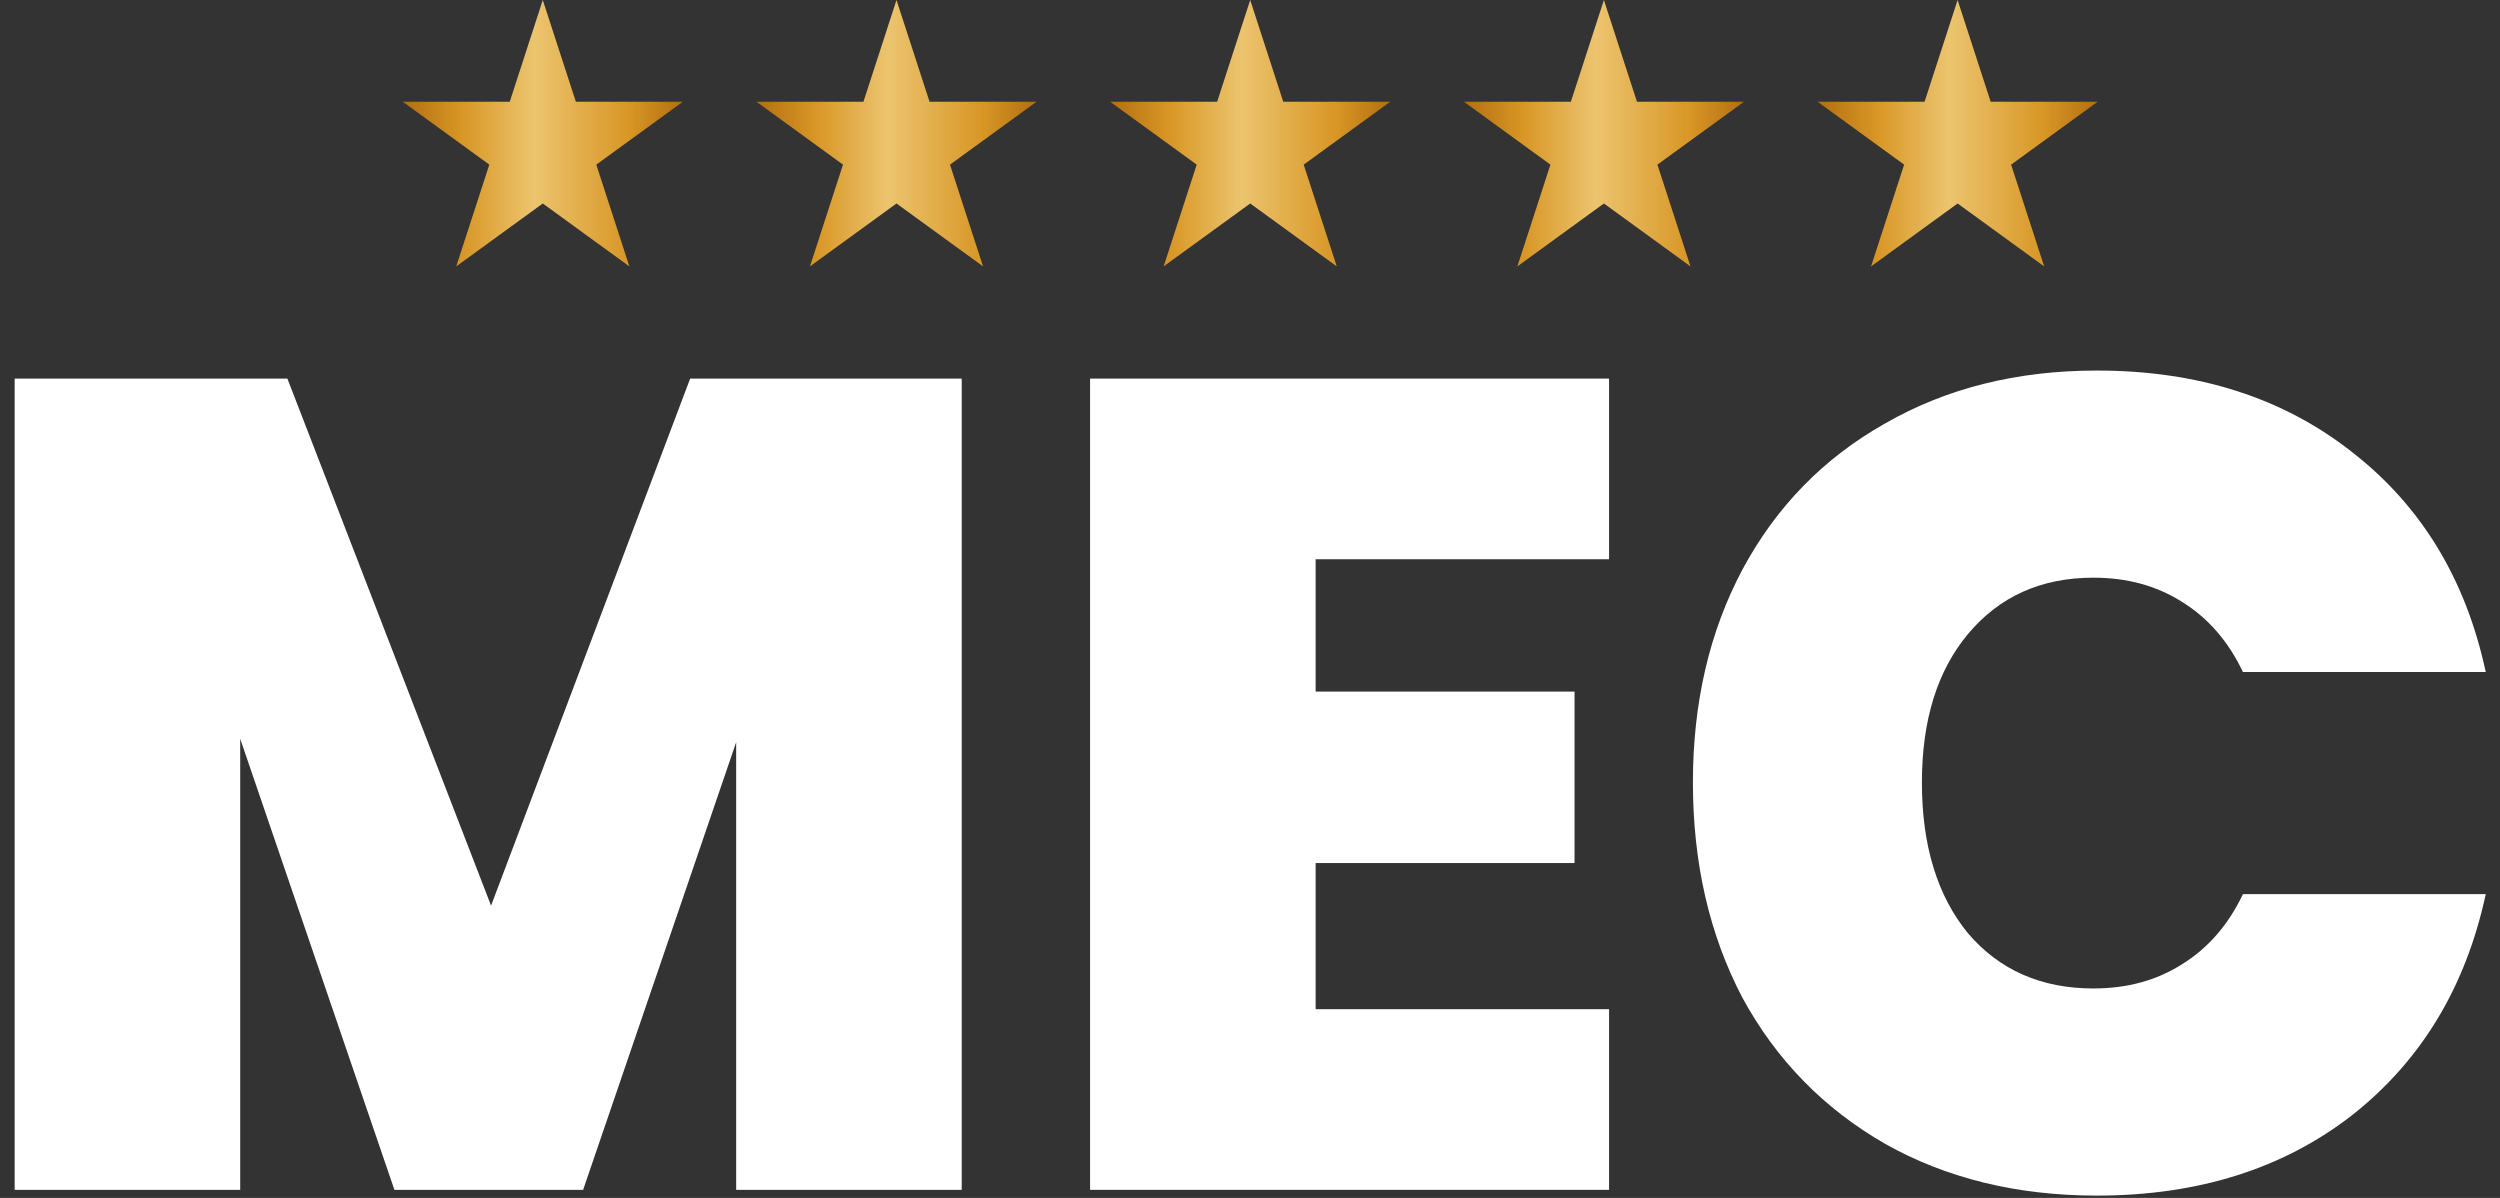 <svg xmlns="http://www.w3.org/2000/svg" width="96" height="46" viewBox="0 0 96 46" fill="none"><rect x="0" y="0" width="96" height="46" fill="#333333" stroke="none"/><path d="M20.843 0L22.113 3.907H26.221L22.898 6.322L24.167 10.229L20.843 7.814L17.52 10.229L18.789 6.322L15.466 3.907H19.574L20.843 0Z" fill="url(#paint0_linear_291_1380)"></path><path d="M34.425 0L35.695 3.907H39.803L36.48 6.322L37.749 10.229L34.425 7.814L31.102 10.229L32.371 6.322L29.048 3.907H33.156L34.425 0Z" fill="url(#paint1_linear_291_1380)"></path><path d="M48.008 0L49.277 3.907H53.385L50.062 6.322L51.331 10.229L48.008 7.814L44.684 10.229L45.953 6.322L42.63 3.907H46.738L48.008 0Z" fill="url(#paint2_linear_291_1380)"></path><path d="M61.59 0L62.86 3.907H66.968L63.645 6.322L64.914 10.229L61.59 7.814L58.267 10.229L59.536 6.322L56.213 3.907H60.321L61.59 0Z" fill="url(#paint3_linear_291_1380)"></path><path d="M75.172 0L76.442 3.907H80.55L77.227 6.322L78.496 10.229L75.172 7.814L71.849 10.229L73.118 6.322L69.795 3.907H73.903L75.172 0Z" fill="url(#paint4_linear_291_1380)"></path><path d="M65.008 30.048C65.008 26.984 65.641 24.259 66.908 21.873C68.204 19.458 70.031 17.587 72.387 16.261C74.744 14.906 77.454 14.229 80.518 14.229C84.406 14.229 87.676 15.274 90.327 17.366C92.978 19.428 94.687 22.241 95.453 25.806H86.129C85.57 24.628 84.789 23.729 83.787 23.11C82.815 22.492 81.681 22.183 80.385 22.183C78.382 22.183 76.776 22.904 75.569 24.348C74.39 25.762 73.801 27.662 73.801 30.048C73.801 32.464 74.39 34.393 75.569 35.836C76.776 37.25 78.382 37.957 80.385 37.957C81.681 37.957 82.815 37.648 83.787 37.029C84.789 36.411 85.57 35.512 86.129 34.334H95.453C94.687 37.898 92.978 40.727 90.327 42.818C87.676 44.88 84.406 45.911 80.518 45.911C77.454 45.911 74.744 45.248 72.387 43.923C70.031 42.568 68.204 40.697 66.908 38.311C65.641 35.895 65.008 33.141 65.008 30.048Z" fill="white"></path><path d="M50.52 21.475V26.557H60.462V33.141H50.52V38.753H61.788V45.69H41.859V14.538H61.788V21.475H50.52Z" fill="white"></path><path d="M36.93 14.538V45.69H28.269V28.501L22.392 45.69H15.145L9.224 28.369V45.69H0.563V14.538H11.036L18.857 34.776L26.502 14.538H36.93Z" fill="white"></path><defs><linearGradient id="paint0_linear_291_1380" x1="15.466" y1="5.114" x2="26.221" y2="5.114" gradientUnits="userSpaceOnUse"><stop stop-color="#B36E11"></stop><stop offset="0.004" stop-color="#B46F11"></stop><stop offset="0.008" stop-color="#B46F12"></stop><stop offset="0.012" stop-color="#B57012"></stop><stop offset="0.016" stop-color="#B67113"></stop><stop offset="0.02" stop-color="#B67213"></stop><stop offset="0.023" stop-color="#B77213"></stop><stop offset="0.027" stop-color="#B87314"></stop><stop offset="0.031" stop-color="#B97414"></stop><stop offset="0.035" stop-color="#B97514"></stop><stop offset="0.039" stop-color="#BA7515"></stop><stop offset="0.043" stop-color="#BB7615"></stop><stop offset="0.047" stop-color="#BB7716"></stop><stop offset="0.051" stop-color="#BC7816"></stop><stop offset="0.055" stop-color="#BD7816"></stop><stop offset="0.059" stop-color="#BD7917"></stop><stop offset="0.062" stop-color="#BE7A17"></stop><stop offset="0.066" stop-color="#BF7B17"></stop><stop offset="0.07" stop-color="#BF7B18"></stop><stop offset="0.074" stop-color="#C07C18"></stop><stop offset="0.078" stop-color="#C17D18"></stop><stop offset="0.082" stop-color="#C17E19"></stop><stop offset="0.086" stop-color="#C27E19"></stop><stop offset="0.09" stop-color="#C37F1A"></stop><stop offset="0.094" stop-color="#C4801A"></stop><stop offset="0.098" stop-color="#C4811A"></stop><stop offset="0.102" stop-color="#C5811B"></stop><stop offset="0.105" stop-color="#C6821B"></stop><stop offset="0.109" stop-color="#C6831B"></stop><stop offset="0.113" stop-color="#C7831C"></stop><stop offset="0.117" stop-color="#C8841C"></stop><stop offset="0.121" stop-color="#C8851D"></stop><stop offset="0.125" stop-color="#C9861D"></stop><stop offset="0.129" stop-color="#CA861D"></stop><stop offset="0.133" stop-color="#CA871E"></stop><stop offset="0.137" stop-color="#CB881E"></stop><stop offset="0.141" stop-color="#CC891E"></stop><stop offset="0.145" stop-color="#CC891F"></stop><stop offset="0.148" stop-color="#CD8A1F"></stop><stop offset="0.152" stop-color="#CE8B20"></stop><stop offset="0.156" stop-color="#CF8C20"></stop><stop offset="0.16" stop-color="#CF8C20"></stop><stop offset="0.164" stop-color="#D08D21"></stop><stop offset="0.168" stop-color="#D18E21"></stop><stop offset="0.172" stop-color="#D18F21"></stop><stop offset="0.176" stop-color="#D28F22"></stop><stop offset="0.18" stop-color="#D39022"></stop><stop offset="0.184" stop-color="#D39122"></stop><stop offset="0.188" stop-color="#D49223"></stop><stop offset="0.191" stop-color="#D59223"></stop><stop offset="0.195" stop-color="#D59324"></stop><stop offset="0.199" stop-color="#D69424"></stop><stop offset="0.203" stop-color="#D79524"></stop><stop offset="0.207" stop-color="#D79525"></stop><stop offset="0.211" stop-color="#D89625"></stop><stop offset="0.215" stop-color="#D89726"></stop><stop offset="0.219" stop-color="#D99727"></stop><stop offset="0.223" stop-color="#D99829"></stop><stop offset="0.227" stop-color="#D9992A"></stop><stop offset="0.23" stop-color="#DA9A2B"></stop><stop offset="0.234" stop-color="#DA9A2C"></stop><stop offset="0.238" stop-color="#DA9B2D"></stop><stop offset="0.242" stop-color="#DA9C2E"></stop><stop offset="0.246" stop-color="#DB9C2F"></stop><stop offset="0.25" stop-color="#DB9D30"></stop><stop offset="0.254" stop-color="#DB9E31"></stop><stop offset="0.258" stop-color="#DC9E33"></stop><stop offset="0.262" stop-color="#DC9F34"></stop><stop offset="0.266" stop-color="#DCA035"></stop><stop offset="0.27" stop-color="#DDA136"></stop><stop offset="0.273" stop-color="#DDA137"></stop><stop offset="0.277" stop-color="#DDA238"></stop><stop offset="0.281" stop-color="#DDA339"></stop><stop offset="0.285" stop-color="#DEA33A"></stop><stop offset="0.289" stop-color="#DEA43B"></stop><stop offset="0.293" stop-color="#DEA53D"></stop><stop offset="0.297" stop-color="#DFA53E"></stop><stop offset="0.301" stop-color="#DFA63F"></stop><stop offset="0.305" stop-color="#DFA740"></stop><stop offset="0.309" stop-color="#E0A741"></stop><stop offset="0.312" stop-color="#E0A842"></stop><stop offset="0.316" stop-color="#E0A943"></stop><stop offset="0.32" stop-color="#E0AA44"></stop><stop offset="0.324" stop-color="#E1AA45"></stop><stop offset="0.328" stop-color="#E1AB47"></stop><stop offset="0.332" stop-color="#E1AC48"></stop><stop offset="0.336" stop-color="#E2AC49"></stop><stop offset="0.34" stop-color="#E2AD4A"></stop><stop offset="0.344" stop-color="#E2AE4B"></stop><stop offset="0.348" stop-color="#E3AE4C"></stop><stop offset="0.352" stop-color="#E3AF4D"></stop><stop offset="0.355" stop-color="#E3B04E"></stop><stop offset="0.359" stop-color="#E3B04F"></stop><stop offset="0.363" stop-color="#E4B151"></stop><stop offset="0.367" stop-color="#E4B252"></stop><stop offset="0.371" stop-color="#E4B353"></stop><stop offset="0.375" stop-color="#E5B354"></stop><stop offset="0.379" stop-color="#E5B455"></stop><stop offset="0.383" stop-color="#E5B556"></stop><stop offset="0.387" stop-color="#E6B557"></stop><stop offset="0.391" stop-color="#E6B658"></stop><stop offset="0.395" stop-color="#E6B759"></stop><stop offset="0.398" stop-color="#E6B75B"></stop><stop offset="0.402" stop-color="#E7B85C"></stop><stop offset="0.406" stop-color="#E7B95D"></stop><stop offset="0.41" stop-color="#E7B95E"></stop><stop offset="0.414" stop-color="#E8BA5F"></stop><stop offset="0.418" stop-color="#E8BB60"></stop><stop offset="0.422" stop-color="#E8BC61"></stop><stop offset="0.426" stop-color="#E8BC62"></stop><stop offset="0.43" stop-color="#E9BD63"></stop><stop offset="0.434" stop-color="#E9BE65"></stop><stop offset="0.438" stop-color="#E9BE66"></stop><stop offset="0.441" stop-color="#EABF67"></stop><stop offset="0.445" stop-color="#EAC068"></stop><stop offset="0.449" stop-color="#EAC069"></stop><stop offset="0.453" stop-color="#EBC16A"></stop><stop offset="0.457" stop-color="#EBC26B"></stop><stop offset="0.461" stop-color="#EBC26C"></stop><stop offset="0.465" stop-color="#EBC36D"></stop><stop offset="0.469" stop-color="#ECC46F"></stop><stop offset="0.473" stop-color="#ECC46E"></stop><stop offset="0.477" stop-color="#EBC36D"></stop><stop offset="0.48" stop-color="#EBC36D"></stop><stop offset="0.484" stop-color="#EBC26C"></stop><stop offset="0.488" stop-color="#EBC26B"></stop><stop offset="0.492" stop-color="#EBC16A"></stop><stop offset="0.496" stop-color="#EAC169"></stop><stop offset="0.5" stop-color="#EAC068"></stop><stop offset="0.504" stop-color="#EABF68"></stop><stop offset="0.508" stop-color="#EABF67"></stop><stop offset="0.512" stop-color="#E9BE66"></stop><stop offset="0.516" stop-color="#E9BE65"></stop><stop offset="0.52" stop-color="#E9BD64"></stop><stop offset="0.523" stop-color="#E9BD63"></stop><stop offset="0.527" stop-color="#E9BC62"></stop><stop offset="0.531" stop-color="#E8BC62"></stop><stop offset="0.535" stop-color="#E8BB61"></stop><stop offset="0.539" stop-color="#E8BB60"></stop><stop offset="0.543" stop-color="#E8BA5F"></stop><stop offset="0.547" stop-color="#E7BA5E"></stop><stop offset="0.551" stop-color="#E7B95D"></stop><stop offset="0.555" stop-color="#E7B95D"></stop><stop offset="0.559" stop-color="#E7B85C"></stop><stop offset="0.562" stop-color="#E6B85B"></stop><stop offset="0.566" stop-color="#E6B75A"></stop><stop offset="0.57" stop-color="#E6B659"></stop><stop offset="0.574" stop-color="#E6B658"></stop><stop offset="0.578" stop-color="#E6B557"></stop><stop offset="0.582" stop-color="#E5B557"></stop><stop offset="0.586" stop-color="#E5B456"></stop><stop offset="0.59" stop-color="#E5B455"></stop><stop offset="0.594" stop-color="#E5B354"></stop><stop offset="0.598" stop-color="#E4B353"></stop><stop offset="0.602" stop-color="#E4B252"></stop><stop offset="0.605" stop-color="#E4B251"></stop><stop offset="0.609" stop-color="#E4B151"></stop><stop offset="0.613" stop-color="#E3B150"></stop><stop offset="0.617" stop-color="#E3B04F"></stop><stop offset="0.621" stop-color="#E3B04E"></stop><stop offset="0.625" stop-color="#E3AF4D"></stop><stop offset="0.629" stop-color="#E3AF4C"></stop><stop offset="0.633" stop-color="#E2AE4C"></stop><stop offset="0.637" stop-color="#E2AD4B"></stop><stop offset="0.641" stop-color="#E2AD4A"></stop><stop offset="0.645" stop-color="#E2AC49"></stop><stop offset="0.648" stop-color="#E1AC48"></stop><stop offset="0.652" stop-color="#E1AB47"></stop><stop offset="0.656" stop-color="#E1AB46"></stop><stop offset="0.66" stop-color="#E1AA46"></stop><stop offset="0.664" stop-color="#E1AA45"></stop><stop offset="0.668" stop-color="#E0A944"></stop><stop offset="0.672" stop-color="#E0A943"></stop><stop offset="0.676" stop-color="#E0A842"></stop><stop offset="0.68" stop-color="#E0A841"></stop><stop offset="0.684" stop-color="#DFA740"></stop><stop offset="0.688" stop-color="#DFA740"></stop><stop offset="0.691" stop-color="#DFA63F"></stop><stop offset="0.695" stop-color="#DFA63E"></stop><stop offset="0.699" stop-color="#DEA53D"></stop><stop offset="0.703" stop-color="#DEA43C"></stop><stop offset="0.707" stop-color="#DEA43B"></stop><stop offset="0.711" stop-color="#DEA33B"></stop><stop offset="0.715" stop-color="#DEA33A"></stop><stop offset="0.719" stop-color="#DDA239"></stop><stop offset="0.723" stop-color="#DDA238"></stop><stop offset="0.727" stop-color="#DDA137"></stop><stop offset="0.73" stop-color="#DDA136"></stop><stop offset="0.734" stop-color="#DCA035"></stop><stop offset="0.738" stop-color="#DCA035"></stop><stop offset="0.742" stop-color="#DC9F34"></stop><stop offset="0.746" stop-color="#DC9F33"></stop><stop offset="0.75" stop-color="#DB9E32"></stop><stop offset="0.754" stop-color="#DB9E31"></stop><stop offset="0.758" stop-color="#DB9D30"></stop><stop offset="0.762" stop-color="#DB9C2F"></stop><stop offset="0.766" stop-color="#DB9C2F"></stop><stop offset="0.77" stop-color="#DA9B2E"></stop><stop offset="0.773" stop-color="#DA9B2D"></stop><stop offset="0.777" stop-color="#DA9A2C"></stop><stop offset="0.781" stop-color="#DA9A2B"></stop><stop offset="0.785" stop-color="#D9992A"></stop><stop offset="0.789" stop-color="#D9992A"></stop><stop offset="0.793" stop-color="#D99829"></stop><stop offset="0.797" stop-color="#D99828"></stop><stop offset="0.801" stop-color="#D99727"></stop><stop offset="0.805" stop-color="#D89726"></stop><stop offset="0.809" stop-color="#D89625"></stop><stop offset="0.812" stop-color="#D79525"></stop><stop offset="0.816" stop-color="#D79524"></stop><stop offset="0.82" stop-color="#D69424"></stop><stop offset="0.824" stop-color="#D59323"></stop><stop offset="0.828" stop-color="#D49223"></stop><stop offset="0.832" stop-color="#D49123"></stop><stop offset="0.836" stop-color="#D39022"></stop><stop offset="0.84" stop-color="#D29022"></stop><stop offset="0.844" stop-color="#D18F21"></stop><stop offset="0.848" stop-color="#D18E21"></stop><stop offset="0.852" stop-color="#D08D21"></stop><stop offset="0.855" stop-color="#CF8C20"></stop><stop offset="0.859" stop-color="#CE8C20"></stop><stop offset="0.863" stop-color="#CE8B1F"></stop><stop offset="0.867" stop-color="#CD8A1F"></stop><stop offset="0.871" stop-color="#CC891F"></stop><stop offset="0.875" stop-color="#CB881E"></stop><stop offset="0.879" stop-color="#CB871E"></stop><stop offset="0.883" stop-color="#CA871D"></stop><stop offset="0.887" stop-color="#C9861D"></stop><stop offset="0.891" stop-color="#C8851D"></stop><stop offset="0.895" stop-color="#C8841C"></stop><stop offset="0.898" stop-color="#C7831C"></stop><stop offset="0.902" stop-color="#C6821B"></stop><stop offset="0.906" stop-color="#C5821B"></stop><stop offset="0.91" stop-color="#C4811A"></stop><stop offset="0.914" stop-color="#C4801A"></stop><stop offset="0.918" stop-color="#C37F1A"></stop><stop offset="0.922" stop-color="#C27E19"></stop><stop offset="0.926" stop-color="#C17E19"></stop><stop offset="0.93" stop-color="#C17D18"></stop><stop offset="0.934" stop-color="#C07C18"></stop><stop offset="0.938" stop-color="#BF7B18"></stop><stop offset="0.941" stop-color="#BE7A17"></stop><stop offset="0.945" stop-color="#BE7917"></stop><stop offset="0.949" stop-color="#BD7916"></stop><stop offset="0.953" stop-color="#BC7816"></stop><stop offset="0.957" stop-color="#BB7716"></stop><stop offset="0.961" stop-color="#BB7615"></stop><stop offset="0.965" stop-color="#BA7515"></stop><stop offset="0.969" stop-color="#B97414"></stop><stop offset="0.973" stop-color="#B87414"></stop><stop offset="0.977" stop-color="#B87314"></stop><stop offset="0.98" stop-color="#B77213"></stop><stop offset="0.984" stop-color="#B67113"></stop><stop offset="0.988" stop-color="#B57012"></stop><stop offset="0.992" stop-color="#B57012"></stop><stop offset="0.996" stop-color="#B46F11"></stop><stop offset="1" stop-color="#B36E11"></stop></linearGradient><linearGradient id="paint1_linear_291_1380" x1="29.048" y1="5.114" x2="39.803" y2="5.114" gradientUnits="userSpaceOnUse"><stop stop-color="#B36E11"></stop><stop offset="0.004" stop-color="#B46F11"></stop><stop offset="0.008" stop-color="#B46F12"></stop><stop offset="0.012" stop-color="#B57012"></stop><stop offset="0.016" stop-color="#B67113"></stop><stop offset="0.02" stop-color="#B67213"></stop><stop offset="0.023" stop-color="#B77213"></stop><stop offset="0.027" stop-color="#B87314"></stop><stop offset="0.031" stop-color="#B97414"></stop><stop offset="0.035" stop-color="#B97514"></stop><stop offset="0.039" stop-color="#BA7515"></stop><stop offset="0.043" stop-color="#BB7615"></stop><stop offset="0.047" stop-color="#BB7716"></stop><stop offset="0.051" stop-color="#BC7816"></stop><stop offset="0.055" stop-color="#BD7816"></stop><stop offset="0.059" stop-color="#BD7917"></stop><stop offset="0.062" stop-color="#BE7A17"></stop><stop offset="0.066" stop-color="#BF7B17"></stop><stop offset="0.07" stop-color="#BF7B18"></stop><stop offset="0.074" stop-color="#C07C18"></stop><stop offset="0.078" stop-color="#C17D18"></stop><stop offset="0.082" stop-color="#C17E19"></stop><stop offset="0.086" stop-color="#C27E19"></stop><stop offset="0.09" stop-color="#C37F1A"></stop><stop offset="0.094" stop-color="#C4801A"></stop><stop offset="0.098" stop-color="#C4811A"></stop><stop offset="0.102" stop-color="#C5811B"></stop><stop offset="0.105" stop-color="#C6821B"></stop><stop offset="0.109" stop-color="#C6831B"></stop><stop offset="0.113" stop-color="#C7831C"></stop><stop offset="0.117" stop-color="#C8841C"></stop><stop offset="0.121" stop-color="#C8851D"></stop><stop offset="0.125" stop-color="#C9861D"></stop><stop offset="0.129" stop-color="#CA861D"></stop><stop offset="0.133" stop-color="#CA871E"></stop><stop offset="0.137" stop-color="#CB881E"></stop><stop offset="0.141" stop-color="#CC891E"></stop><stop offset="0.145" stop-color="#CC891F"></stop><stop offset="0.148" stop-color="#CD8A1F"></stop><stop offset="0.152" stop-color="#CE8B20"></stop><stop offset="0.156" stop-color="#CF8C20"></stop><stop offset="0.16" stop-color="#CF8C20"></stop><stop offset="0.164" stop-color="#D08D21"></stop><stop offset="0.168" stop-color="#D18E21"></stop><stop offset="0.172" stop-color="#D18F21"></stop><stop offset="0.176" stop-color="#D28F22"></stop><stop offset="0.18" stop-color="#D39022"></stop><stop offset="0.184" stop-color="#D39122"></stop><stop offset="0.188" stop-color="#D49223"></stop><stop offset="0.191" stop-color="#D59223"></stop><stop offset="0.195" stop-color="#D59324"></stop><stop offset="0.199" stop-color="#D69424"></stop><stop offset="0.203" stop-color="#D79524"></stop><stop offset="0.207" stop-color="#D79525"></stop><stop offset="0.211" stop-color="#D89625"></stop><stop offset="0.215" stop-color="#D89726"></stop><stop offset="0.219" stop-color="#D99727"></stop><stop offset="0.223" stop-color="#D99829"></stop><stop offset="0.227" stop-color="#D9992A"></stop><stop offset="0.23" stop-color="#DA9A2B"></stop><stop offset="0.234" stop-color="#DA9A2C"></stop><stop offset="0.238" stop-color="#DA9B2D"></stop><stop offset="0.242" stop-color="#DA9C2E"></stop><stop offset="0.246" stop-color="#DB9C2F"></stop><stop offset="0.25" stop-color="#DB9D30"></stop><stop offset="0.254" stop-color="#DB9E31"></stop><stop offset="0.258" stop-color="#DC9E33"></stop><stop offset="0.262" stop-color="#DC9F34"></stop><stop offset="0.266" stop-color="#DCA035"></stop><stop offset="0.27" stop-color="#DDA136"></stop><stop offset="0.273" stop-color="#DDA137"></stop><stop offset="0.277" stop-color="#DDA238"></stop><stop offset="0.281" stop-color="#DDA339"></stop><stop offset="0.285" stop-color="#DEA33A"></stop><stop offset="0.289" stop-color="#DEA43B"></stop><stop offset="0.293" stop-color="#DEA53D"></stop><stop offset="0.297" stop-color="#DFA53E"></stop><stop offset="0.301" stop-color="#DFA63F"></stop><stop offset="0.305" stop-color="#DFA740"></stop><stop offset="0.309" stop-color="#E0A741"></stop><stop offset="0.312" stop-color="#E0A842"></stop><stop offset="0.316" stop-color="#E0A943"></stop><stop offset="0.32" stop-color="#E0AA44"></stop><stop offset="0.324" stop-color="#E1AA45"></stop><stop offset="0.328" stop-color="#E1AB47"></stop><stop offset="0.332" stop-color="#E1AC48"></stop><stop offset="0.336" stop-color="#E2AC49"></stop><stop offset="0.34" stop-color="#E2AD4A"></stop><stop offset="0.344" stop-color="#E2AE4B"></stop><stop offset="0.348" stop-color="#E3AE4C"></stop><stop offset="0.352" stop-color="#E3AF4D"></stop><stop offset="0.355" stop-color="#E3B04E"></stop><stop offset="0.359" stop-color="#E3B04F"></stop><stop offset="0.363" stop-color="#E4B151"></stop><stop offset="0.367" stop-color="#E4B252"></stop><stop offset="0.371" stop-color="#E4B353"></stop><stop offset="0.375" stop-color="#E5B354"></stop><stop offset="0.379" stop-color="#E5B455"></stop><stop offset="0.383" stop-color="#E5B556"></stop><stop offset="0.387" stop-color="#E6B557"></stop><stop offset="0.391" stop-color="#E6B658"></stop><stop offset="0.395" stop-color="#E6B759"></stop><stop offset="0.398" stop-color="#E6B75B"></stop><stop offset="0.402" stop-color="#E7B85C"></stop><stop offset="0.406" stop-color="#E7B95D"></stop><stop offset="0.41" stop-color="#E7B95E"></stop><stop offset="0.414" stop-color="#E8BA5F"></stop><stop offset="0.418" stop-color="#E8BB60"></stop><stop offset="0.422" stop-color="#E8BC61"></stop><stop offset="0.426" stop-color="#E8BC62"></stop><stop offset="0.43" stop-color="#E9BD63"></stop><stop offset="0.434" stop-color="#E9BE65"></stop><stop offset="0.438" stop-color="#E9BE66"></stop><stop offset="0.441" stop-color="#EABF67"></stop><stop offset="0.445" stop-color="#EAC068"></stop><stop offset="0.449" stop-color="#EAC069"></stop><stop offset="0.453" stop-color="#EBC16A"></stop><stop offset="0.457" stop-color="#EBC26B"></stop><stop offset="0.461" stop-color="#EBC26C"></stop><stop offset="0.465" stop-color="#EBC36D"></stop><stop offset="0.469" stop-color="#ECC46F"></stop><stop offset="0.473" stop-color="#ECC46E"></stop><stop offset="0.477" stop-color="#EBC36D"></stop><stop offset="0.48" stop-color="#EBC36D"></stop><stop offset="0.484" stop-color="#EBC26C"></stop><stop offset="0.488" stop-color="#EBC26B"></stop><stop offset="0.492" stop-color="#EBC16A"></stop><stop offset="0.496" stop-color="#EAC169"></stop><stop offset="0.5" stop-color="#EAC068"></stop><stop offset="0.504" stop-color="#EABF68"></stop><stop offset="0.508" stop-color="#EABF67"></stop><stop offset="0.512" stop-color="#E9BE66"></stop><stop offset="0.516" stop-color="#E9BE65"></stop><stop offset="0.52" stop-color="#E9BD64"></stop><stop offset="0.523" stop-color="#E9BD63"></stop><stop offset="0.527" stop-color="#E9BC62"></stop><stop offset="0.531" stop-color="#E8BC62"></stop><stop offset="0.535" stop-color="#E8BB61"></stop><stop offset="0.539" stop-color="#E8BB60"></stop><stop offset="0.543" stop-color="#E8BA5F"></stop><stop offset="0.547" stop-color="#E7BA5E"></stop><stop offset="0.551" stop-color="#E7B95D"></stop><stop offset="0.555" stop-color="#E7B95D"></stop><stop offset="0.559" stop-color="#E7B85C"></stop><stop offset="0.562" stop-color="#E6B85B"></stop><stop offset="0.566" stop-color="#E6B75A"></stop><stop offset="0.57" stop-color="#E6B659"></stop><stop offset="0.574" stop-color="#E6B658"></stop><stop offset="0.578" stop-color="#E6B557"></stop><stop offset="0.582" stop-color="#E5B557"></stop><stop offset="0.586" stop-color="#E5B456"></stop><stop offset="0.59" stop-color="#E5B455"></stop><stop offset="0.594" stop-color="#E5B354"></stop><stop offset="0.598" stop-color="#E4B353"></stop><stop offset="0.602" stop-color="#E4B252"></stop><stop offset="0.605" stop-color="#E4B251"></stop><stop offset="0.609" stop-color="#E4B151"></stop><stop offset="0.613" stop-color="#E3B150"></stop><stop offset="0.617" stop-color="#E3B04F"></stop><stop offset="0.621" stop-color="#E3B04E"></stop><stop offset="0.625" stop-color="#E3AF4D"></stop><stop offset="0.629" stop-color="#E3AF4C"></stop><stop offset="0.633" stop-color="#E2AE4C"></stop><stop offset="0.637" stop-color="#E2AD4B"></stop><stop offset="0.641" stop-color="#E2AD4A"></stop><stop offset="0.645" stop-color="#E2AC49"></stop><stop offset="0.648" stop-color="#E1AC48"></stop><stop offset="0.652" stop-color="#E1AB47"></stop><stop offset="0.656" stop-color="#E1AB46"></stop><stop offset="0.66" stop-color="#E1AA46"></stop><stop offset="0.664" stop-color="#E1AA45"></stop><stop offset="0.668" stop-color="#E0A944"></stop><stop offset="0.672" stop-color="#E0A943"></stop><stop offset="0.676" stop-color="#E0A842"></stop><stop offset="0.68" stop-color="#E0A841"></stop><stop offset="0.684" stop-color="#DFA740"></stop><stop offset="0.688" stop-color="#DFA740"></stop><stop offset="0.691" stop-color="#DFA63F"></stop><stop offset="0.695" stop-color="#DFA63E"></stop><stop offset="0.699" stop-color="#DEA53D"></stop><stop offset="0.703" stop-color="#DEA43C"></stop><stop offset="0.707" stop-color="#DEA43B"></stop><stop offset="0.711" stop-color="#DEA33B"></stop><stop offset="0.715" stop-color="#DEA33A"></stop><stop offset="0.719" stop-color="#DDA239"></stop><stop offset="0.723" stop-color="#DDA238"></stop><stop offset="0.727" stop-color="#DDA137"></stop><stop offset="0.73" stop-color="#DDA136"></stop><stop offset="0.734" stop-color="#DCA035"></stop><stop offset="0.738" stop-color="#DCA035"></stop><stop offset="0.742" stop-color="#DC9F34"></stop><stop offset="0.746" stop-color="#DC9F33"></stop><stop offset="0.75" stop-color="#DB9E32"></stop><stop offset="0.754" stop-color="#DB9E31"></stop><stop offset="0.758" stop-color="#DB9D30"></stop><stop offset="0.762" stop-color="#DB9C2F"></stop><stop offset="0.766" stop-color="#DB9C2F"></stop><stop offset="0.77" stop-color="#DA9B2E"></stop><stop offset="0.773" stop-color="#DA9B2D"></stop><stop offset="0.777" stop-color="#DA9A2C"></stop><stop offset="0.781" stop-color="#DA9A2B"></stop><stop offset="0.785" stop-color="#D9992A"></stop><stop offset="0.789" stop-color="#D9992A"></stop><stop offset="0.793" stop-color="#D99829"></stop><stop offset="0.797" stop-color="#D99828"></stop><stop offset="0.801" stop-color="#D99727"></stop><stop offset="0.805" stop-color="#D89726"></stop><stop offset="0.809" stop-color="#D89625"></stop><stop offset="0.812" stop-color="#D79525"></stop><stop offset="0.816" stop-color="#D79524"></stop><stop offset="0.82" stop-color="#D69424"></stop><stop offset="0.824" stop-color="#D59323"></stop><stop offset="0.828" stop-color="#D49223"></stop><stop offset="0.832" stop-color="#D49123"></stop><stop offset="0.836" stop-color="#D39022"></stop><stop offset="0.84" stop-color="#D29022"></stop><stop offset="0.844" stop-color="#D18F21"></stop><stop offset="0.848" stop-color="#D18E21"></stop><stop offset="0.852" stop-color="#D08D21"></stop><stop offset="0.855" stop-color="#CF8C20"></stop><stop offset="0.859" stop-color="#CE8C20"></stop><stop offset="0.863" stop-color="#CE8B1F"></stop><stop offset="0.867" stop-color="#CD8A1F"></stop><stop offset="0.871" stop-color="#CC891F"></stop><stop offset="0.875" stop-color="#CB881E"></stop><stop offset="0.879" stop-color="#CB871E"></stop><stop offset="0.883" stop-color="#CA871D"></stop><stop offset="0.887" stop-color="#C9861D"></stop><stop offset="0.891" stop-color="#C8851D"></stop><stop offset="0.895" stop-color="#C8841C"></stop><stop offset="0.898" stop-color="#C7831C"></stop><stop offset="0.902" stop-color="#C6821B"></stop><stop offset="0.906" stop-color="#C5821B"></stop><stop offset="0.91" stop-color="#C4811A"></stop><stop offset="0.914" stop-color="#C4801A"></stop><stop offset="0.918" stop-color="#C37F1A"></stop><stop offset="0.922" stop-color="#C27E19"></stop><stop offset="0.926" stop-color="#C17E19"></stop><stop offset="0.93" stop-color="#C17D18"></stop><stop offset="0.934" stop-color="#C07C18"></stop><stop offset="0.938" stop-color="#BF7B18"></stop><stop offset="0.941" stop-color="#BE7A17"></stop><stop offset="0.945" stop-color="#BE7917"></stop><stop offset="0.949" stop-color="#BD7916"></stop><stop offset="0.953" stop-color="#BC7816"></stop><stop offset="0.957" stop-color="#BB7716"></stop><stop offset="0.961" stop-color="#BB7615"></stop><stop offset="0.965" stop-color="#BA7515"></stop><stop offset="0.969" stop-color="#B97414"></stop><stop offset="0.973" stop-color="#B87414"></stop><stop offset="0.977" stop-color="#B87314"></stop><stop offset="0.98" stop-color="#B77213"></stop><stop offset="0.984" stop-color="#B67113"></stop><stop offset="0.988" stop-color="#B57012"></stop><stop offset="0.992" stop-color="#B57012"></stop><stop offset="0.996" stop-color="#B46F11"></stop><stop offset="1" stop-color="#B36E11"></stop></linearGradient><linearGradient id="paint2_linear_291_1380" x1="42.63" y1="5.114" x2="53.385" y2="5.114" gradientUnits="userSpaceOnUse"><stop stop-color="#B36E11"></stop><stop offset="0.004" stop-color="#B46F11"></stop><stop offset="0.008" stop-color="#B46F12"></stop><stop offset="0.012" stop-color="#B57012"></stop><stop offset="0.016" stop-color="#B67113"></stop><stop offset="0.02" stop-color="#B67213"></stop><stop offset="0.023" stop-color="#B77213"></stop><stop offset="0.027" stop-color="#B87314"></stop><stop offset="0.031" stop-color="#B97414"></stop><stop offset="0.035" stop-color="#B97514"></stop><stop offset="0.039" stop-color="#BA7515"></stop><stop offset="0.043" stop-color="#BB7615"></stop><stop offset="0.047" stop-color="#BB7716"></stop><stop offset="0.051" stop-color="#BC7816"></stop><stop offset="0.055" stop-color="#BD7816"></stop><stop offset="0.059" stop-color="#BD7917"></stop><stop offset="0.062" stop-color="#BE7A17"></stop><stop offset="0.066" stop-color="#BF7B17"></stop><stop offset="0.07" stop-color="#BF7B18"></stop><stop offset="0.074" stop-color="#C07C18"></stop><stop offset="0.078" stop-color="#C17D18"></stop><stop offset="0.082" stop-color="#C17E19"></stop><stop offset="0.086" stop-color="#C27E19"></stop><stop offset="0.09" stop-color="#C37F1A"></stop><stop offset="0.094" stop-color="#C4801A"></stop><stop offset="0.098" stop-color="#C4811A"></stop><stop offset="0.102" stop-color="#C5811B"></stop><stop offset="0.105" stop-color="#C6821B"></stop><stop offset="0.109" stop-color="#C6831B"></stop><stop offset="0.113" stop-color="#C7831C"></stop><stop offset="0.117" stop-color="#C8841C"></stop><stop offset="0.121" stop-color="#C8851D"></stop><stop offset="0.125" stop-color="#C9861D"></stop><stop offset="0.129" stop-color="#CA861D"></stop><stop offset="0.133" stop-color="#CA871E"></stop><stop offset="0.137" stop-color="#CB881E"></stop><stop offset="0.141" stop-color="#CC891E"></stop><stop offset="0.145" stop-color="#CC891F"></stop><stop offset="0.148" stop-color="#CD8A1F"></stop><stop offset="0.152" stop-color="#CE8B20"></stop><stop offset="0.156" stop-color="#CF8C20"></stop><stop offset="0.16" stop-color="#CF8C20"></stop><stop offset="0.164" stop-color="#D08D21"></stop><stop offset="0.168" stop-color="#D18E21"></stop><stop offset="0.172" stop-color="#D18F21"></stop><stop offset="0.176" stop-color="#D28F22"></stop><stop offset="0.18" stop-color="#D39022"></stop><stop offset="0.184" stop-color="#D39122"></stop><stop offset="0.188" stop-color="#D49223"></stop><stop offset="0.191" stop-color="#D59223"></stop><stop offset="0.195" stop-color="#D59324"></stop><stop offset="0.199" stop-color="#D69424"></stop><stop offset="0.203" stop-color="#D79524"></stop><stop offset="0.207" stop-color="#D79525"></stop><stop offset="0.211" stop-color="#D89625"></stop><stop offset="0.215" stop-color="#D89726"></stop><stop offset="0.219" stop-color="#D99727"></stop><stop offset="0.223" stop-color="#D99829"></stop><stop offset="0.227" stop-color="#D9992A"></stop><stop offset="0.23" stop-color="#DA9A2B"></stop><stop offset="0.234" stop-color="#DA9A2C"></stop><stop offset="0.238" stop-color="#DA9B2D"></stop><stop offset="0.242" stop-color="#DA9C2E"></stop><stop offset="0.246" stop-color="#DB9C2F"></stop><stop offset="0.25" stop-color="#DB9D30"></stop><stop offset="0.254" stop-color="#DB9E31"></stop><stop offset="0.258" stop-color="#DC9E33"></stop><stop offset="0.262" stop-color="#DC9F34"></stop><stop offset="0.266" stop-color="#DCA035"></stop><stop offset="0.27" stop-color="#DDA136"></stop><stop offset="0.273" stop-color="#DDA137"></stop><stop offset="0.277" stop-color="#DDA238"></stop><stop offset="0.281" stop-color="#DDA339"></stop><stop offset="0.285" stop-color="#DEA33A"></stop><stop offset="0.289" stop-color="#DEA43B"></stop><stop offset="0.293" stop-color="#DEA53D"></stop><stop offset="0.297" stop-color="#DFA53E"></stop><stop offset="0.301" stop-color="#DFA63F"></stop><stop offset="0.305" stop-color="#DFA740"></stop><stop offset="0.309" stop-color="#E0A741"></stop><stop offset="0.312" stop-color="#E0A842"></stop><stop offset="0.316" stop-color="#E0A943"></stop><stop offset="0.32" stop-color="#E0AA44"></stop><stop offset="0.324" stop-color="#E1AA45"></stop><stop offset="0.328" stop-color="#E1AB47"></stop><stop offset="0.332" stop-color="#E1AC48"></stop><stop offset="0.336" stop-color="#E2AC49"></stop><stop offset="0.34" stop-color="#E2AD4A"></stop><stop offset="0.344" stop-color="#E2AE4B"></stop><stop offset="0.348" stop-color="#E3AE4C"></stop><stop offset="0.352" stop-color="#E3AF4D"></stop><stop offset="0.355" stop-color="#E3B04E"></stop><stop offset="0.359" stop-color="#E3B04F"></stop><stop offset="0.363" stop-color="#E4B151"></stop><stop offset="0.367" stop-color="#E4B252"></stop><stop offset="0.371" stop-color="#E4B353"></stop><stop offset="0.375" stop-color="#E5B354"></stop><stop offset="0.379" stop-color="#E5B455"></stop><stop offset="0.383" stop-color="#E5B556"></stop><stop offset="0.387" stop-color="#E6B557"></stop><stop offset="0.391" stop-color="#E6B658"></stop><stop offset="0.395" stop-color="#E6B759"></stop><stop offset="0.398" stop-color="#E6B75B"></stop><stop offset="0.402" stop-color="#E7B85C"></stop><stop offset="0.406" stop-color="#E7B95D"></stop><stop offset="0.41" stop-color="#E7B95E"></stop><stop offset="0.414" stop-color="#E8BA5F"></stop><stop offset="0.418" stop-color="#E8BB60"></stop><stop offset="0.422" stop-color="#E8BC61"></stop><stop offset="0.426" stop-color="#E8BC62"></stop><stop offset="0.43" stop-color="#E9BD63"></stop><stop offset="0.434" stop-color="#E9BE65"></stop><stop offset="0.438" stop-color="#E9BE66"></stop><stop offset="0.441" stop-color="#EABF67"></stop><stop offset="0.445" stop-color="#EAC068"></stop><stop offset="0.449" stop-color="#EAC069"></stop><stop offset="0.453" stop-color="#EBC16A"></stop><stop offset="0.457" stop-color="#EBC26B"></stop><stop offset="0.461" stop-color="#EBC26C"></stop><stop offset="0.465" stop-color="#EBC36D"></stop><stop offset="0.469" stop-color="#ECC46F"></stop><stop offset="0.473" stop-color="#ECC46E"></stop><stop offset="0.477" stop-color="#EBC36D"></stop><stop offset="0.48" stop-color="#EBC36D"></stop><stop offset="0.484" stop-color="#EBC26C"></stop><stop offset="0.488" stop-color="#EBC26B"></stop><stop offset="0.492" stop-color="#EBC16A"></stop><stop offset="0.496" stop-color="#EAC169"></stop><stop offset="0.5" stop-color="#EAC068"></stop><stop offset="0.504" stop-color="#EABF68"></stop><stop offset="0.508" stop-color="#EABF67"></stop><stop offset="0.512" stop-color="#E9BE66"></stop><stop offset="0.516" stop-color="#E9BE65"></stop><stop offset="0.52" stop-color="#E9BD64"></stop><stop offset="0.523" stop-color="#E9BD63"></stop><stop offset="0.527" stop-color="#E9BC62"></stop><stop offset="0.531" stop-color="#E8BC62"></stop><stop offset="0.535" stop-color="#E8BB61"></stop><stop offset="0.539" stop-color="#E8BB60"></stop><stop offset="0.543" stop-color="#E8BA5F"></stop><stop offset="0.547" stop-color="#E7BA5E"></stop><stop offset="0.551" stop-color="#E7B95D"></stop><stop offset="0.555" stop-color="#E7B95D"></stop><stop offset="0.559" stop-color="#E7B85C"></stop><stop offset="0.562" stop-color="#E6B85B"></stop><stop offset="0.566" stop-color="#E6B75A"></stop><stop offset="0.57" stop-color="#E6B659"></stop><stop offset="0.574" stop-color="#E6B658"></stop><stop offset="0.578" stop-color="#E6B557"></stop><stop offset="0.582" stop-color="#E5B557"></stop><stop offset="0.586" stop-color="#E5B456"></stop><stop offset="0.59" stop-color="#E5B455"></stop><stop offset="0.594" stop-color="#E5B354"></stop><stop offset="0.598" stop-color="#E4B353"></stop><stop offset="0.602" stop-color="#E4B252"></stop><stop offset="0.605" stop-color="#E4B251"></stop><stop offset="0.609" stop-color="#E4B151"></stop><stop offset="0.613" stop-color="#E3B150"></stop><stop offset="0.617" stop-color="#E3B04F"></stop><stop offset="0.621" stop-color="#E3B04E"></stop><stop offset="0.625" stop-color="#E3AF4D"></stop><stop offset="0.629" stop-color="#E3AF4C"></stop><stop offset="0.633" stop-color="#E2AE4C"></stop><stop offset="0.637" stop-color="#E2AD4B"></stop><stop offset="0.641" stop-color="#E2AD4A"></stop><stop offset="0.645" stop-color="#E2AC49"></stop><stop offset="0.648" stop-color="#E1AC48"></stop><stop offset="0.652" stop-color="#E1AB47"></stop><stop offset="0.656" stop-color="#E1AB46"></stop><stop offset="0.66" stop-color="#E1AA46"></stop><stop offset="0.664" stop-color="#E1AA45"></stop><stop offset="0.668" stop-color="#E0A944"></stop><stop offset="0.672" stop-color="#E0A943"></stop><stop offset="0.676" stop-color="#E0A842"></stop><stop offset="0.68" stop-color="#E0A841"></stop><stop offset="0.684" stop-color="#DFA740"></stop><stop offset="0.688" stop-color="#DFA740"></stop><stop offset="0.691" stop-color="#DFA63F"></stop><stop offset="0.695" stop-color="#DFA63E"></stop><stop offset="0.699" stop-color="#DEA53D"></stop><stop offset="0.703" stop-color="#DEA43C"></stop><stop offset="0.707" stop-color="#DEA43B"></stop><stop offset="0.711" stop-color="#DEA33B"></stop><stop offset="0.715" stop-color="#DEA33A"></stop><stop offset="0.719" stop-color="#DDA239"></stop><stop offset="0.723" stop-color="#DDA238"></stop><stop offset="0.727" stop-color="#DDA137"></stop><stop offset="0.73" stop-color="#DDA136"></stop><stop offset="0.734" stop-color="#DCA035"></stop><stop offset="0.738" stop-color="#DCA035"></stop><stop offset="0.742" stop-color="#DC9F34"></stop><stop offset="0.746" stop-color="#DC9F33"></stop><stop offset="0.75" stop-color="#DB9E32"></stop><stop offset="0.754" stop-color="#DB9E31"></stop><stop offset="0.758" stop-color="#DB9D30"></stop><stop offset="0.762" stop-color="#DB9C2F"></stop><stop offset="0.766" stop-color="#DB9C2F"></stop><stop offset="0.77" stop-color="#DA9B2E"></stop><stop offset="0.773" stop-color="#DA9B2D"></stop><stop offset="0.777" stop-color="#DA9A2C"></stop><stop offset="0.781" stop-color="#DA9A2B"></stop><stop offset="0.785" stop-color="#D9992A"></stop><stop offset="0.789" stop-color="#D9992A"></stop><stop offset="0.793" stop-color="#D99829"></stop><stop offset="0.797" stop-color="#D99828"></stop><stop offset="0.801" stop-color="#D99727"></stop><stop offset="0.805" stop-color="#D89726"></stop><stop offset="0.809" stop-color="#D89625"></stop><stop offset="0.812" stop-color="#D79525"></stop><stop offset="0.816" stop-color="#D79524"></stop><stop offset="0.82" stop-color="#D69424"></stop><stop offset="0.824" stop-color="#D59323"></stop><stop offset="0.828" stop-color="#D49223"></stop><stop offset="0.832" stop-color="#D49123"></stop><stop offset="0.836" stop-color="#D39022"></stop><stop offset="0.84" stop-color="#D29022"></stop><stop offset="0.844" stop-color="#D18F21"></stop><stop offset="0.848" stop-color="#D18E21"></stop><stop offset="0.852" stop-color="#D08D21"></stop><stop offset="0.855" stop-color="#CF8C20"></stop><stop offset="0.859" stop-color="#CE8C20"></stop><stop offset="0.863" stop-color="#CE8B1F"></stop><stop offset="0.867" stop-color="#CD8A1F"></stop><stop offset="0.871" stop-color="#CC891F"></stop><stop offset="0.875" stop-color="#CB881E"></stop><stop offset="0.879" stop-color="#CB871E"></stop><stop offset="0.883" stop-color="#CA871D"></stop><stop offset="0.887" stop-color="#C9861D"></stop><stop offset="0.891" stop-color="#C8851D"></stop><stop offset="0.895" stop-color="#C8841C"></stop><stop offset="0.898" stop-color="#C7831C"></stop><stop offset="0.902" stop-color="#C6821B"></stop><stop offset="0.906" stop-color="#C5821B"></stop><stop offset="0.91" stop-color="#C4811A"></stop><stop offset="0.914" stop-color="#C4801A"></stop><stop offset="0.918" stop-color="#C37F1A"></stop><stop offset="0.922" stop-color="#C27E19"></stop><stop offset="0.926" stop-color="#C17E19"></stop><stop offset="0.93" stop-color="#C17D18"></stop><stop offset="0.934" stop-color="#C07C18"></stop><stop offset="0.938" stop-color="#BF7B18"></stop><stop offset="0.941" stop-color="#BE7A17"></stop><stop offset="0.945" stop-color="#BE7917"></stop><stop offset="0.949" stop-color="#BD7916"></stop><stop offset="0.953" stop-color="#BC7816"></stop><stop offset="0.957" stop-color="#BB7716"></stop><stop offset="0.961" stop-color="#BB7615"></stop><stop offset="0.965" stop-color="#BA7515"></stop><stop offset="0.969" stop-color="#B97414"></stop><stop offset="0.973" stop-color="#B87414"></stop><stop offset="0.977" stop-color="#B87314"></stop><stop offset="0.98" stop-color="#B77213"></stop><stop offset="0.984" stop-color="#B67113"></stop><stop offset="0.988" stop-color="#B57012"></stop><stop offset="0.992" stop-color="#B57012"></stop><stop offset="0.996" stop-color="#B46F11"></stop><stop offset="1" stop-color="#B36E11"></stop></linearGradient><linearGradient id="paint3_linear_291_1380" x1="56.213" y1="5.114" x2="66.968" y2="5.114" gradientUnits="userSpaceOnUse"><stop stop-color="#B36E11"></stop><stop offset="0.004" stop-color="#B46F11"></stop><stop offset="0.008" stop-color="#B46F12"></stop><stop offset="0.012" stop-color="#B57012"></stop><stop offset="0.016" stop-color="#B67113"></stop><stop offset="0.02" stop-color="#B67213"></stop><stop offset="0.023" stop-color="#B77213"></stop><stop offset="0.027" stop-color="#B87314"></stop><stop offset="0.031" stop-color="#B97414"></stop><stop offset="0.035" stop-color="#B97514"></stop><stop offset="0.039" stop-color="#BA7515"></stop><stop offset="0.043" stop-color="#BB7615"></stop><stop offset="0.047" stop-color="#BB7716"></stop><stop offset="0.051" stop-color="#BC7816"></stop><stop offset="0.055" stop-color="#BD7816"></stop><stop offset="0.059" stop-color="#BD7917"></stop><stop offset="0.062" stop-color="#BE7A17"></stop><stop offset="0.066" stop-color="#BF7B17"></stop><stop offset="0.07" stop-color="#BF7B18"></stop><stop offset="0.074" stop-color="#C07C18"></stop><stop offset="0.078" stop-color="#C17D18"></stop><stop offset="0.082" stop-color="#C17E19"></stop><stop offset="0.086" stop-color="#C27E19"></stop><stop offset="0.09" stop-color="#C37F1A"></stop><stop offset="0.094" stop-color="#C4801A"></stop><stop offset="0.098" stop-color="#C4811A"></stop><stop offset="0.102" stop-color="#C5811B"></stop><stop offset="0.105" stop-color="#C6821B"></stop><stop offset="0.109" stop-color="#C6831B"></stop><stop offset="0.113" stop-color="#C7831C"></stop><stop offset="0.117" stop-color="#C8841C"></stop><stop offset="0.121" stop-color="#C8851D"></stop><stop offset="0.125" stop-color="#C9861D"></stop><stop offset="0.129" stop-color="#CA861D"></stop><stop offset="0.133" stop-color="#CA871E"></stop><stop offset="0.137" stop-color="#CB881E"></stop><stop offset="0.141" stop-color="#CC891E"></stop><stop offset="0.145" stop-color="#CC891F"></stop><stop offset="0.148" stop-color="#CD8A1F"></stop><stop offset="0.152" stop-color="#CE8B20"></stop><stop offset="0.156" stop-color="#CF8C20"></stop><stop offset="0.16" stop-color="#CF8C20"></stop><stop offset="0.164" stop-color="#D08D21"></stop><stop offset="0.168" stop-color="#D18E21"></stop><stop offset="0.172" stop-color="#D18F21"></stop><stop offset="0.176" stop-color="#D28F22"></stop><stop offset="0.18" stop-color="#D39022"></stop><stop offset="0.184" stop-color="#D39122"></stop><stop offset="0.188" stop-color="#D49223"></stop><stop offset="0.191" stop-color="#D59223"></stop><stop offset="0.195" stop-color="#D59324"></stop><stop offset="0.199" stop-color="#D69424"></stop><stop offset="0.203" stop-color="#D79524"></stop><stop offset="0.207" stop-color="#D79525"></stop><stop offset="0.211" stop-color="#D89625"></stop><stop offset="0.215" stop-color="#D89726"></stop><stop offset="0.219" stop-color="#D99727"></stop><stop offset="0.223" stop-color="#D99829"></stop><stop offset="0.227" stop-color="#D9992A"></stop><stop offset="0.23" stop-color="#DA9A2B"></stop><stop offset="0.234" stop-color="#DA9A2C"></stop><stop offset="0.238" stop-color="#DA9B2D"></stop><stop offset="0.242" stop-color="#DA9C2E"></stop><stop offset="0.246" stop-color="#DB9C2F"></stop><stop offset="0.25" stop-color="#DB9D30"></stop><stop offset="0.254" stop-color="#DB9E31"></stop><stop offset="0.258" stop-color="#DC9E33"></stop><stop offset="0.262" stop-color="#DC9F34"></stop><stop offset="0.266" stop-color="#DCA035"></stop><stop offset="0.27" stop-color="#DDA136"></stop><stop offset="0.273" stop-color="#DDA137"></stop><stop offset="0.277" stop-color="#DDA238"></stop><stop offset="0.281" stop-color="#DDA339"></stop><stop offset="0.285" stop-color="#DEA33A"></stop><stop offset="0.289" stop-color="#DEA43B"></stop><stop offset="0.293" stop-color="#DEA53D"></stop><stop offset="0.297" stop-color="#DFA53E"></stop><stop offset="0.301" stop-color="#DFA63F"></stop><stop offset="0.305" stop-color="#DFA740"></stop><stop offset="0.309" stop-color="#E0A741"></stop><stop offset="0.312" stop-color="#E0A842"></stop><stop offset="0.316" stop-color="#E0A943"></stop><stop offset="0.32" stop-color="#E0AA44"></stop><stop offset="0.324" stop-color="#E1AA45"></stop><stop offset="0.328" stop-color="#E1AB47"></stop><stop offset="0.332" stop-color="#E1AC48"></stop><stop offset="0.336" stop-color="#E2AC49"></stop><stop offset="0.34" stop-color="#E2AD4A"></stop><stop offset="0.344" stop-color="#E2AE4B"></stop><stop offset="0.348" stop-color="#E3AE4C"></stop><stop offset="0.352" stop-color="#E3AF4D"></stop><stop offset="0.355" stop-color="#E3B04E"></stop><stop offset="0.359" stop-color="#E3B04F"></stop><stop offset="0.363" stop-color="#E4B151"></stop><stop offset="0.367" stop-color="#E4B252"></stop><stop offset="0.371" stop-color="#E4B353"></stop><stop offset="0.375" stop-color="#E5B354"></stop><stop offset="0.379" stop-color="#E5B455"></stop><stop offset="0.383" stop-color="#E5B556"></stop><stop offset="0.387" stop-color="#E6B557"></stop><stop offset="0.391" stop-color="#E6B658"></stop><stop offset="0.395" stop-color="#E6B759"></stop><stop offset="0.398" stop-color="#E6B75B"></stop><stop offset="0.402" stop-color="#E7B85C"></stop><stop offset="0.406" stop-color="#E7B95D"></stop><stop offset="0.41" stop-color="#E7B95E"></stop><stop offset="0.414" stop-color="#E8BA5F"></stop><stop offset="0.418" stop-color="#E8BB60"></stop><stop offset="0.422" stop-color="#E8BC61"></stop><stop offset="0.426" stop-color="#E8BC62"></stop><stop offset="0.43" stop-color="#E9BD63"></stop><stop offset="0.434" stop-color="#E9BE65"></stop><stop offset="0.438" stop-color="#E9BE66"></stop><stop offset="0.441" stop-color="#EABF67"></stop><stop offset="0.445" stop-color="#EAC068"></stop><stop offset="0.449" stop-color="#EAC069"></stop><stop offset="0.453" stop-color="#EBC16A"></stop><stop offset="0.457" stop-color="#EBC26B"></stop><stop offset="0.461" stop-color="#EBC26C"></stop><stop offset="0.465" stop-color="#EBC36D"></stop><stop offset="0.469" stop-color="#ECC46F"></stop><stop offset="0.473" stop-color="#ECC46E"></stop><stop offset="0.477" stop-color="#EBC36D"></stop><stop offset="0.48" stop-color="#EBC36D"></stop><stop offset="0.484" stop-color="#EBC26C"></stop><stop offset="0.488" stop-color="#EBC26B"></stop><stop offset="0.492" stop-color="#EBC16A"></stop><stop offset="0.496" stop-color="#EAC169"></stop><stop offset="0.5" stop-color="#EAC068"></stop><stop offset="0.504" stop-color="#EABF68"></stop><stop offset="0.508" stop-color="#EABF67"></stop><stop offset="0.512" stop-color="#E9BE66"></stop><stop offset="0.516" stop-color="#E9BE65"></stop><stop offset="0.52" stop-color="#E9BD64"></stop><stop offset="0.523" stop-color="#E9BD63"></stop><stop offset="0.527" stop-color="#E9BC62"></stop><stop offset="0.531" stop-color="#E8BC62"></stop><stop offset="0.535" stop-color="#E8BB61"></stop><stop offset="0.539" stop-color="#E8BB60"></stop><stop offset="0.543" stop-color="#E8BA5F"></stop><stop offset="0.547" stop-color="#E7BA5E"></stop><stop offset="0.551" stop-color="#E7B95D"></stop><stop offset="0.555" stop-color="#E7B95D"></stop><stop offset="0.559" stop-color="#E7B85C"></stop><stop offset="0.562" stop-color="#E6B85B"></stop><stop offset="0.566" stop-color="#E6B75A"></stop><stop offset="0.57" stop-color="#E6B659"></stop><stop offset="0.574" stop-color="#E6B658"></stop><stop offset="0.578" stop-color="#E6B557"></stop><stop offset="0.582" stop-color="#E5B557"></stop><stop offset="0.586" stop-color="#E5B456"></stop><stop offset="0.59" stop-color="#E5B455"></stop><stop offset="0.594" stop-color="#E5B354"></stop><stop offset="0.598" stop-color="#E4B353"></stop><stop offset="0.602" stop-color="#E4B252"></stop><stop offset="0.605" stop-color="#E4B251"></stop><stop offset="0.609" stop-color="#E4B151"></stop><stop offset="0.613" stop-color="#E3B150"></stop><stop offset="0.617" stop-color="#E3B04F"></stop><stop offset="0.621" stop-color="#E3B04E"></stop><stop offset="0.625" stop-color="#E3AF4D"></stop><stop offset="0.629" stop-color="#E3AF4C"></stop><stop offset="0.633" stop-color="#E2AE4C"></stop><stop offset="0.637" stop-color="#E2AD4B"></stop><stop offset="0.641" stop-color="#E2AD4A"></stop><stop offset="0.645" stop-color="#E2AC49"></stop><stop offset="0.648" stop-color="#E1AC48"></stop><stop offset="0.652" stop-color="#E1AB47"></stop><stop offset="0.656" stop-color="#E1AB46"></stop><stop offset="0.66" stop-color="#E1AA46"></stop><stop offset="0.664" stop-color="#E1AA45"></stop><stop offset="0.668" stop-color="#E0A944"></stop><stop offset="0.672" stop-color="#E0A943"></stop><stop offset="0.676" stop-color="#E0A842"></stop><stop offset="0.68" stop-color="#E0A841"></stop><stop offset="0.684" stop-color="#DFA740"></stop><stop offset="0.688" stop-color="#DFA740"></stop><stop offset="0.691" stop-color="#DFA63F"></stop><stop offset="0.695" stop-color="#DFA63E"></stop><stop offset="0.699" stop-color="#DEA53D"></stop><stop offset="0.703" stop-color="#DEA43C"></stop><stop offset="0.707" stop-color="#DEA43B"></stop><stop offset="0.711" stop-color="#DEA33B"></stop><stop offset="0.715" stop-color="#DEA33A"></stop><stop offset="0.719" stop-color="#DDA239"></stop><stop offset="0.723" stop-color="#DDA238"></stop><stop offset="0.727" stop-color="#DDA137"></stop><stop offset="0.73" stop-color="#DDA136"></stop><stop offset="0.734" stop-color="#DCA035"></stop><stop offset="0.738" stop-color="#DCA035"></stop><stop offset="0.742" stop-color="#DC9F34"></stop><stop offset="0.746" stop-color="#DC9F33"></stop><stop offset="0.75" stop-color="#DB9E32"></stop><stop offset="0.754" stop-color="#DB9E31"></stop><stop offset="0.758" stop-color="#DB9D30"></stop><stop offset="0.762" stop-color="#DB9C2F"></stop><stop offset="0.766" stop-color="#DB9C2F"></stop><stop offset="0.77" stop-color="#DA9B2E"></stop><stop offset="0.773" stop-color="#DA9B2D"></stop><stop offset="0.777" stop-color="#DA9A2C"></stop><stop offset="0.781" stop-color="#DA9A2B"></stop><stop offset="0.785" stop-color="#D9992A"></stop><stop offset="0.789" stop-color="#D9992A"></stop><stop offset="0.793" stop-color="#D99829"></stop><stop offset="0.797" stop-color="#D99828"></stop><stop offset="0.801" stop-color="#D99727"></stop><stop offset="0.805" stop-color="#D89726"></stop><stop offset="0.809" stop-color="#D89625"></stop><stop offset="0.812" stop-color="#D79525"></stop><stop offset="0.816" stop-color="#D79524"></stop><stop offset="0.82" stop-color="#D69424"></stop><stop offset="0.824" stop-color="#D59323"></stop><stop offset="0.828" stop-color="#D49223"></stop><stop offset="0.832" stop-color="#D49123"></stop><stop offset="0.836" stop-color="#D39022"></stop><stop offset="0.84" stop-color="#D29022"></stop><stop offset="0.844" stop-color="#D18F21"></stop><stop offset="0.848" stop-color="#D18E21"></stop><stop offset="0.852" stop-color="#D08D21"></stop><stop offset="0.855" stop-color="#CF8C20"></stop><stop offset="0.859" stop-color="#CE8C20"></stop><stop offset="0.863" stop-color="#CE8B1F"></stop><stop offset="0.867" stop-color="#CD8A1F"></stop><stop offset="0.871" stop-color="#CC891F"></stop><stop offset="0.875" stop-color="#CB881E"></stop><stop offset="0.879" stop-color="#CB871E"></stop><stop offset="0.883" stop-color="#CA871D"></stop><stop offset="0.887" stop-color="#C9861D"></stop><stop offset="0.891" stop-color="#C8851D"></stop><stop offset="0.895" stop-color="#C8841C"></stop><stop offset="0.898" stop-color="#C7831C"></stop><stop offset="0.902" stop-color="#C6821B"></stop><stop offset="0.906" stop-color="#C5821B"></stop><stop offset="0.91" stop-color="#C4811A"></stop><stop offset="0.914" stop-color="#C4801A"></stop><stop offset="0.918" stop-color="#C37F1A"></stop><stop offset="0.922" stop-color="#C27E19"></stop><stop offset="0.926" stop-color="#C17E19"></stop><stop offset="0.93" stop-color="#C17D18"></stop><stop offset="0.934" stop-color="#C07C18"></stop><stop offset="0.938" stop-color="#BF7B18"></stop><stop offset="0.941" stop-color="#BE7A17"></stop><stop offset="0.945" stop-color="#BE7917"></stop><stop offset="0.949" stop-color="#BD7916"></stop><stop offset="0.953" stop-color="#BC7816"></stop><stop offset="0.957" stop-color="#BB7716"></stop><stop offset="0.961" stop-color="#BB7615"></stop><stop offset="0.965" stop-color="#BA7515"></stop><stop offset="0.969" stop-color="#B97414"></stop><stop offset="0.973" stop-color="#B87414"></stop><stop offset="0.977" stop-color="#B87314"></stop><stop offset="0.98" stop-color="#B77213"></stop><stop offset="0.984" stop-color="#B67113"></stop><stop offset="0.988" stop-color="#B57012"></stop><stop offset="0.992" stop-color="#B57012"></stop><stop offset="0.996" stop-color="#B46F11"></stop><stop offset="1" stop-color="#B36E11"></stop></linearGradient><linearGradient id="paint4_linear_291_1380" x1="69.795" y1="5.114" x2="80.55" y2="5.114" gradientUnits="userSpaceOnUse"><stop stop-color="#B36E11"></stop><stop offset="0.004" stop-color="#B46F11"></stop><stop offset="0.008" stop-color="#B46F12"></stop><stop offset="0.012" stop-color="#B57012"></stop><stop offset="0.016" stop-color="#B67113"></stop><stop offset="0.02" stop-color="#B67213"></stop><stop offset="0.023" stop-color="#B77213"></stop><stop offset="0.027" stop-color="#B87314"></stop><stop offset="0.031" stop-color="#B97414"></stop><stop offset="0.035" stop-color="#B97514"></stop><stop offset="0.039" stop-color="#BA7515"></stop><stop offset="0.043" stop-color="#BB7615"></stop><stop offset="0.047" stop-color="#BB7716"></stop><stop offset="0.051" stop-color="#BC7816"></stop><stop offset="0.055" stop-color="#BD7816"></stop><stop offset="0.059" stop-color="#BD7917"></stop><stop offset="0.062" stop-color="#BE7A17"></stop><stop offset="0.066" stop-color="#BF7B17"></stop><stop offset="0.07" stop-color="#BF7B18"></stop><stop offset="0.074" stop-color="#C07C18"></stop><stop offset="0.078" stop-color="#C17D18"></stop><stop offset="0.082" stop-color="#C17E19"></stop><stop offset="0.086" stop-color="#C27E19"></stop><stop offset="0.09" stop-color="#C37F1A"></stop><stop offset="0.094" stop-color="#C4801A"></stop><stop offset="0.098" stop-color="#C4811A"></stop><stop offset="0.102" stop-color="#C5811B"></stop><stop offset="0.105" stop-color="#C6821B"></stop><stop offset="0.109" stop-color="#C6831B"></stop><stop offset="0.113" stop-color="#C7831C"></stop><stop offset="0.117" stop-color="#C8841C"></stop><stop offset="0.121" stop-color="#C8851D"></stop><stop offset="0.125" stop-color="#C9861D"></stop><stop offset="0.129" stop-color="#CA861D"></stop><stop offset="0.133" stop-color="#CA871E"></stop><stop offset="0.137" stop-color="#CB881E"></stop><stop offset="0.141" stop-color="#CC891E"></stop><stop offset="0.145" stop-color="#CC891F"></stop><stop offset="0.148" stop-color="#CD8A1F"></stop><stop offset="0.152" stop-color="#CE8B20"></stop><stop offset="0.156" stop-color="#CF8C20"></stop><stop offset="0.16" stop-color="#CF8C20"></stop><stop offset="0.164" stop-color="#D08D21"></stop><stop offset="0.168" stop-color="#D18E21"></stop><stop offset="0.172" stop-color="#D18F21"></stop><stop offset="0.176" stop-color="#D28F22"></stop><stop offset="0.18" stop-color="#D39022"></stop><stop offset="0.184" stop-color="#D39122"></stop><stop offset="0.188" stop-color="#D49223"></stop><stop offset="0.191" stop-color="#D59223"></stop><stop offset="0.195" stop-color="#D59324"></stop><stop offset="0.199" stop-color="#D69424"></stop><stop offset="0.203" stop-color="#D79524"></stop><stop offset="0.207" stop-color="#D79525"></stop><stop offset="0.211" stop-color="#D89625"></stop><stop offset="0.215" stop-color="#D89726"></stop><stop offset="0.219" stop-color="#D99727"></stop><stop offset="0.223" stop-color="#D99829"></stop><stop offset="0.227" stop-color="#D9992A"></stop><stop offset="0.23" stop-color="#DA9A2B"></stop><stop offset="0.234" stop-color="#DA9A2C"></stop><stop offset="0.238" stop-color="#DA9B2D"></stop><stop offset="0.242" stop-color="#DA9C2E"></stop><stop offset="0.246" stop-color="#DB9C2F"></stop><stop offset="0.25" stop-color="#DB9D30"></stop><stop offset="0.254" stop-color="#DB9E31"></stop><stop offset="0.258" stop-color="#DC9E33"></stop><stop offset="0.262" stop-color="#DC9F34"></stop><stop offset="0.266" stop-color="#DCA035"></stop><stop offset="0.27" stop-color="#DDA136"></stop><stop offset="0.273" stop-color="#DDA137"></stop><stop offset="0.277" stop-color="#DDA238"></stop><stop offset="0.281" stop-color="#DDA339"></stop><stop offset="0.285" stop-color="#DEA33A"></stop><stop offset="0.289" stop-color="#DEA43B"></stop><stop offset="0.293" stop-color="#DEA53D"></stop><stop offset="0.297" stop-color="#DFA53E"></stop><stop offset="0.301" stop-color="#DFA63F"></stop><stop offset="0.305" stop-color="#DFA740"></stop><stop offset="0.309" stop-color="#E0A741"></stop><stop offset="0.312" stop-color="#E0A842"></stop><stop offset="0.316" stop-color="#E0A943"></stop><stop offset="0.32" stop-color="#E0AA44"></stop><stop offset="0.324" stop-color="#E1AA45"></stop><stop offset="0.328" stop-color="#E1AB47"></stop><stop offset="0.332" stop-color="#E1AC48"></stop><stop offset="0.336" stop-color="#E2AC49"></stop><stop offset="0.34" stop-color="#E2AD4A"></stop><stop offset="0.344" stop-color="#E2AE4B"></stop><stop offset="0.348" stop-color="#E3AE4C"></stop><stop offset="0.352" stop-color="#E3AF4D"></stop><stop offset="0.355" stop-color="#E3B04E"></stop><stop offset="0.359" stop-color="#E3B04F"></stop><stop offset="0.363" stop-color="#E4B151"></stop><stop offset="0.367" stop-color="#E4B252"></stop><stop offset="0.371" stop-color="#E4B353"></stop><stop offset="0.375" stop-color="#E5B354"></stop><stop offset="0.379" stop-color="#E5B455"></stop><stop offset="0.383" stop-color="#E5B556"></stop><stop offset="0.387" stop-color="#E6B557"></stop><stop offset="0.391" stop-color="#E6B658"></stop><stop offset="0.395" stop-color="#E6B759"></stop><stop offset="0.398" stop-color="#E6B75B"></stop><stop offset="0.402" stop-color="#E7B85C"></stop><stop offset="0.406" stop-color="#E7B95D"></stop><stop offset="0.41" stop-color="#E7B95E"></stop><stop offset="0.414" stop-color="#E8BA5F"></stop><stop offset="0.418" stop-color="#E8BB60"></stop><stop offset="0.422" stop-color="#E8BC61"></stop><stop offset="0.426" stop-color="#E8BC62"></stop><stop offset="0.43" stop-color="#E9BD63"></stop><stop offset="0.434" stop-color="#E9BE65"></stop><stop offset="0.438" stop-color="#E9BE66"></stop><stop offset="0.441" stop-color="#EABF67"></stop><stop offset="0.445" stop-color="#EAC068"></stop><stop offset="0.449" stop-color="#EAC069"></stop><stop offset="0.453" stop-color="#EBC16A"></stop><stop offset="0.457" stop-color="#EBC26B"></stop><stop offset="0.461" stop-color="#EBC26C"></stop><stop offset="0.465" stop-color="#EBC36D"></stop><stop offset="0.469" stop-color="#ECC46F"></stop><stop offset="0.473" stop-color="#ECC46E"></stop><stop offset="0.477" stop-color="#EBC36D"></stop><stop offset="0.48" stop-color="#EBC36D"></stop><stop offset="0.484" stop-color="#EBC26C"></stop><stop offset="0.488" stop-color="#EBC26B"></stop><stop offset="0.492" stop-color="#EBC16A"></stop><stop offset="0.496" stop-color="#EAC169"></stop><stop offset="0.5" stop-color="#EAC068"></stop><stop offset="0.504" stop-color="#EABF68"></stop><stop offset="0.508" stop-color="#EABF67"></stop><stop offset="0.512" stop-color="#E9BE66"></stop><stop offset="0.516" stop-color="#E9BE65"></stop><stop offset="0.52" stop-color="#E9BD64"></stop><stop offset="0.523" stop-color="#E9BD63"></stop><stop offset="0.527" stop-color="#E9BC62"></stop><stop offset="0.531" stop-color="#E8BC62"></stop><stop offset="0.535" stop-color="#E8BB61"></stop><stop offset="0.539" stop-color="#E8BB60"></stop><stop offset="0.543" stop-color="#E8BA5F"></stop><stop offset="0.547" stop-color="#E7BA5E"></stop><stop offset="0.551" stop-color="#E7B95D"></stop><stop offset="0.555" stop-color="#E7B95D"></stop><stop offset="0.559" stop-color="#E7B85C"></stop><stop offset="0.562" stop-color="#E6B85B"></stop><stop offset="0.566" stop-color="#E6B75A"></stop><stop offset="0.57" stop-color="#E6B659"></stop><stop offset="0.574" stop-color="#E6B658"></stop><stop offset="0.578" stop-color="#E6B557"></stop><stop offset="0.582" stop-color="#E5B557"></stop><stop offset="0.586" stop-color="#E5B456"></stop><stop offset="0.59" stop-color="#E5B455"></stop><stop offset="0.594" stop-color="#E5B354"></stop><stop offset="0.598" stop-color="#E4B353"></stop><stop offset="0.602" stop-color="#E4B252"></stop><stop offset="0.605" stop-color="#E4B251"></stop><stop offset="0.609" stop-color="#E4B151"></stop><stop offset="0.613" stop-color="#E3B150"></stop><stop offset="0.617" stop-color="#E3B04F"></stop><stop offset="0.621" stop-color="#E3B04E"></stop><stop offset="0.625" stop-color="#E3AF4D"></stop><stop offset="0.629" stop-color="#E3AF4C"></stop><stop offset="0.633" stop-color="#E2AE4C"></stop><stop offset="0.637" stop-color="#E2AD4B"></stop><stop offset="0.641" stop-color="#E2AD4A"></stop><stop offset="0.645" stop-color="#E2AC49"></stop><stop offset="0.648" stop-color="#E1AC48"></stop><stop offset="0.652" stop-color="#E1AB47"></stop><stop offset="0.656" stop-color="#E1AB46"></stop><stop offset="0.66" stop-color="#E1AA46"></stop><stop offset="0.664" stop-color="#E1AA45"></stop><stop offset="0.668" stop-color="#E0A944"></stop><stop offset="0.672" stop-color="#E0A943"></stop><stop offset="0.676" stop-color="#E0A842"></stop><stop offset="0.68" stop-color="#E0A841"></stop><stop offset="0.684" stop-color="#DFA740"></stop><stop offset="0.688" stop-color="#DFA740"></stop><stop offset="0.691" stop-color="#DFA63F"></stop><stop offset="0.695" stop-color="#DFA63E"></stop><stop offset="0.699" stop-color="#DEA53D"></stop><stop offset="0.703" stop-color="#DEA43C"></stop><stop offset="0.707" stop-color="#DEA43B"></stop><stop offset="0.711" stop-color="#DEA33B"></stop><stop offset="0.715" stop-color="#DEA33A"></stop><stop offset="0.719" stop-color="#DDA239"></stop><stop offset="0.723" stop-color="#DDA238"></stop><stop offset="0.727" stop-color="#DDA137"></stop><stop offset="0.73" stop-color="#DDA136"></stop><stop offset="0.734" stop-color="#DCA035"></stop><stop offset="0.738" stop-color="#DCA035"></stop><stop offset="0.742" stop-color="#DC9F34"></stop><stop offset="0.746" stop-color="#DC9F33"></stop><stop offset="0.75" stop-color="#DB9E32"></stop><stop offset="0.754" stop-color="#DB9E31"></stop><stop offset="0.758" stop-color="#DB9D30"></stop><stop offset="0.762" stop-color="#DB9C2F"></stop><stop offset="0.766" stop-color="#DB9C2F"></stop><stop offset="0.77" stop-color="#DA9B2E"></stop><stop offset="0.773" stop-color="#DA9B2D"></stop><stop offset="0.777" stop-color="#DA9A2C"></stop><stop offset="0.781" stop-color="#DA9A2B"></stop><stop offset="0.785" stop-color="#D9992A"></stop><stop offset="0.789" stop-color="#D9992A"></stop><stop offset="0.793" stop-color="#D99829"></stop><stop offset="0.797" stop-color="#D99828"></stop><stop offset="0.801" stop-color="#D99727"></stop><stop offset="0.805" stop-color="#D89726"></stop><stop offset="0.809" stop-color="#D89625"></stop><stop offset="0.812" stop-color="#D79525"></stop><stop offset="0.816" stop-color="#D79524"></stop><stop offset="0.82" stop-color="#D69424"></stop><stop offset="0.824" stop-color="#D59323"></stop><stop offset="0.828" stop-color="#D49223"></stop><stop offset="0.832" stop-color="#D49123"></stop><stop offset="0.836" stop-color="#D39022"></stop><stop offset="0.84" stop-color="#D29022"></stop><stop offset="0.844" stop-color="#D18F21"></stop><stop offset="0.848" stop-color="#D18E21"></stop><stop offset="0.852" stop-color="#D08D21"></stop><stop offset="0.855" stop-color="#CF8C20"></stop><stop offset="0.859" stop-color="#CE8C20"></stop><stop offset="0.863" stop-color="#CE8B1F"></stop><stop offset="0.867" stop-color="#CD8A1F"></stop><stop offset="0.871" stop-color="#CC891F"></stop><stop offset="0.875" stop-color="#CB881E"></stop><stop offset="0.879" stop-color="#CB871E"></stop><stop offset="0.883" stop-color="#CA871D"></stop><stop offset="0.887" stop-color="#C9861D"></stop><stop offset="0.891" stop-color="#C8851D"></stop><stop offset="0.895" stop-color="#C8841C"></stop><stop offset="0.898" stop-color="#C7831C"></stop><stop offset="0.902" stop-color="#C6821B"></stop><stop offset="0.906" stop-color="#C5821B"></stop><stop offset="0.91" stop-color="#C4811A"></stop><stop offset="0.914" stop-color="#C4801A"></stop><stop offset="0.918" stop-color="#C37F1A"></stop><stop offset="0.922" stop-color="#C27E19"></stop><stop offset="0.926" stop-color="#C17E19"></stop><stop offset="0.93" stop-color="#C17D18"></stop><stop offset="0.934" stop-color="#C07C18"></stop><stop offset="0.938" stop-color="#BF7B18"></stop><stop offset="0.941" stop-color="#BE7A17"></stop><stop offset="0.945" stop-color="#BE7917"></stop><stop offset="0.949" stop-color="#BD7916"></stop><stop offset="0.953" stop-color="#BC7816"></stop><stop offset="0.957" stop-color="#BB7716"></stop><stop offset="0.961" stop-color="#BB7615"></stop><stop offset="0.965" stop-color="#BA7515"></stop><stop offset="0.969" stop-color="#B97414"></stop><stop offset="0.973" stop-color="#B87414"></stop><stop offset="0.977" stop-color="#B87314"></stop><stop offset="0.98" stop-color="#B77213"></stop><stop offset="0.984" stop-color="#B67113"></stop><stop offset="0.988" stop-color="#B57012"></stop><stop offset="0.992" stop-color="#B57012"></stop><stop offset="0.996" stop-color="#B46F11"></stop><stop offset="1" stop-color="#B36E11"></stop></linearGradient></defs></svg>